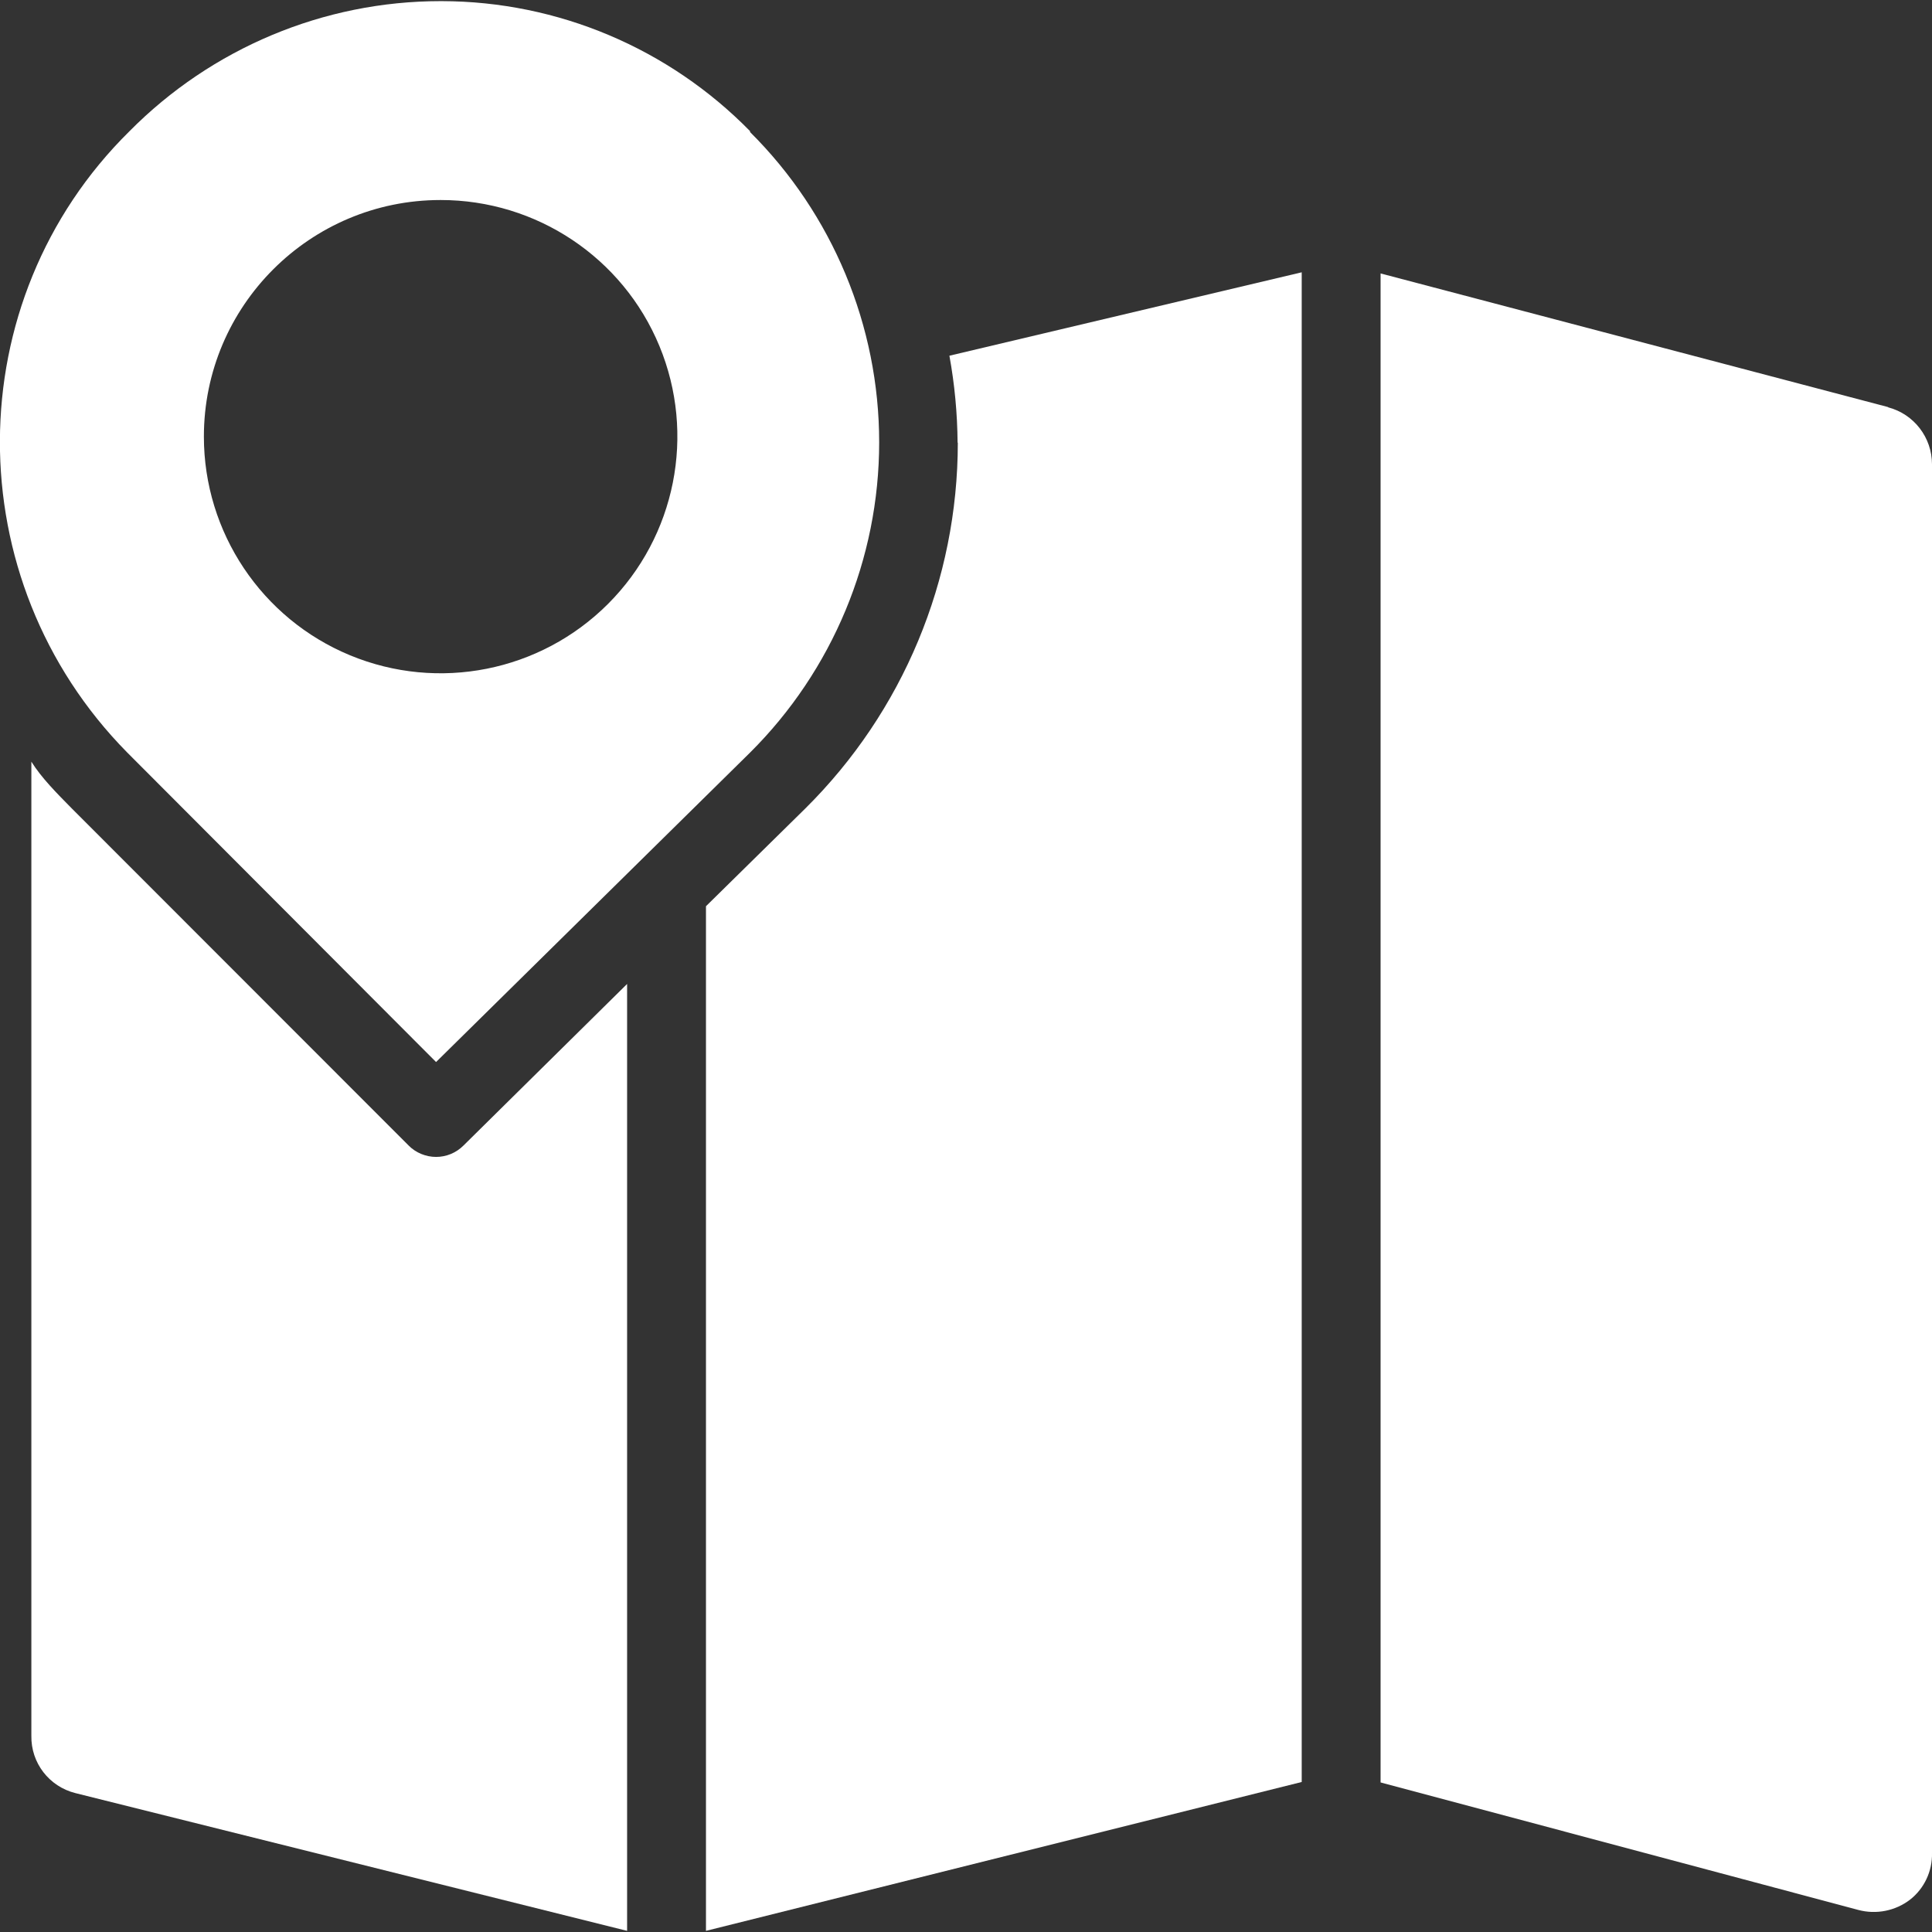 <?xml version="1.0" encoding="UTF-8"?> <svg xmlns="http://www.w3.org/2000/svg" id="Layer_1" viewBox="0 0 85 85"><rect x="0" y="0" width="85" height="85" fill="#333333" stroke="none"/><defs><style>.cls-1{fill:#fff;stroke-width:0px;}</style></defs><path class="cls-1" d="m19.19,50.9c-.45,0-.9-.18-1.22-.51l-14.81-14.82c-.65-.66-1.34-1.35-1.78-2.06v42.86c-.02,1.19.78,2.23,1.94,2.52l24.27,6.06v-41.66l-7.2,7.11c-.32.32-.75.5-1.21.5h0Z"></path><path class="cls-1" d="m19.19,46.72l13.81-13.61c3.63-3.61,5.68-8.53,5.68-13.65s-2.05-10.04-5.68-13.65c0,0,0-.04,0-.04C29.42,2.12,24.54.06,19.44.05h-.06c-5.14,0-10.07,2.07-13.69,5.73-7.56,7.46-7.59,19.72-.1,27.32l13.59,13.62Zm.2-37.92h0c4.21,0,8.01,2.53,9.62,6.42,1.61,3.89.72,8.37-2.26,11.35-2.98,2.98-7.46,3.87-11.35,2.26-3.89-1.61-6.43-5.41-6.43-9.62,0-5.75,4.67-10.41,10.41-10.41h0Z"></path><path class="cls-1" d="m83.07,17.91l-22.33-5.88v66.39l21.02,5.61c.79.21,1.63.04,2.27-.45.63-.49.99-1.26.97-2.06V20.43c0-1.18-.79-2.21-1.93-2.51h0Z"></path><path class="cls-1" d="m42.14,19.47c0,6.05-2.41,11.84-6.71,16.1l-4.37,4.3v45.08l26.21-6.55V11.98l-15.5,3.67h0c.23,1.26.35,2.54.36,3.83h0Z"></path></svg> 